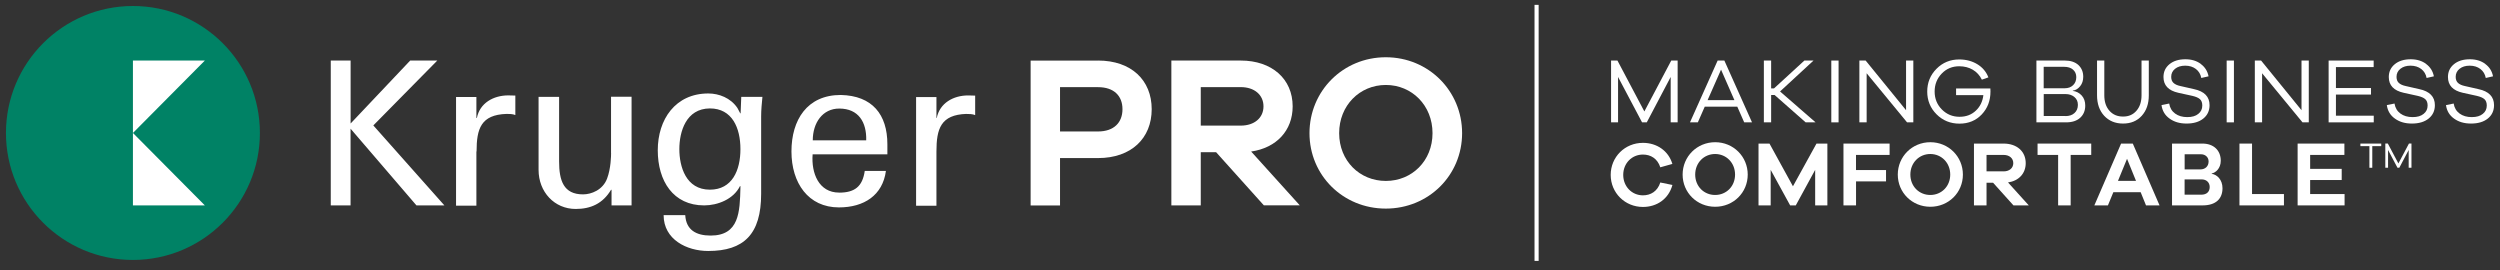 <svg width="500" height="54" viewBox="0 0 500 54" fill="none" xmlns="http://www.w3.org/2000/svg">
<rect x="0" y="0" width="500" height="54" fill="#333333" stroke="none"/>
<path d="M26.585 51.988C40.61 51.988 51.979 40.619 51.979 26.595C51.979 12.57 40.61 1.201 26.585 1.201C12.561 1.201 1.192 12.57 1.192 26.595C1.192 40.619 12.561 51.988 26.585 51.988Z" fill="#008265"/>
<path d="M26.585 26.595V41.079H40.969L26.585 26.595Z" fill="white"/>
<path d="M26.585 26.595V12.11H40.969L26.585 26.595Z" fill="white"/>
<path d="M219.613 12.11C226.27 12.11 230.34 16.042 230.34 21.839C230.34 27.637 226.28 31.615 219.613 31.615H212.005V41.088H206.125V12.119H219.613V12.11ZM219.613 26.293C222.768 26.293 224.496 24.519 224.496 21.839C224.496 19.16 222.768 17.432 219.613 17.432H212.005V26.293H219.613Z" fill="white"/>
<path d="M252.78 41.079L243.224 30.444H240.152V41.079H234.272V12.11H248.153C254.38 12.11 258.532 15.786 258.532 21.273C258.532 26.119 255.285 29.576 250.229 30.307L259.958 41.07H252.78V41.079ZM248.153 25.122C250.878 25.122 252.698 23.568 252.698 21.273C252.698 18.977 250.878 17.423 248.153 17.423H240.152V25.122H248.153Z" fill="white"/>
<path d="M292.421 26.631C292.421 35.062 285.718 41.719 277.159 41.719C268.6 41.719 261.897 35.062 261.897 26.631C261.897 18.2 268.6 11.451 277.159 11.451C285.718 11.451 292.421 18.2 292.421 26.631ZM286.504 26.631C286.504 21.099 282.398 16.993 277.168 16.993C271.937 16.993 267.831 21.099 267.831 26.631C267.831 32.163 271.937 36.187 277.168 36.187C282.398 36.187 286.504 32.163 286.504 26.631Z" fill="white"/>
<path fill-rule="evenodd" clip-rule="evenodd" d="M66.153 41.079V12.11H70.122V24.702L82.037 12.11H87.459L74.666 25.086L88.877 41.079H83.29L70.112 25.735V41.079H66.144H66.153ZM95.314 30.307C95.314 25.735 96.183 22.946 101.322 22.781C101.871 22.781 102.52 22.781 103.069 23.01V19.114C102.849 19.114 102.63 19.114 102.401 19.096C102.163 19.096 101.907 19.078 101.642 19.078C98.707 19.078 95.954 20.605 95.378 23.586H95.278V19.398H91.209V41.134H95.278V30.298H95.314V30.307ZM193.296 22.781C188.157 22.946 187.288 25.735 187.288 30.307V41.143H183.219V19.407H187.288V23.595H187.352C187.937 20.614 190.681 19.087 193.616 19.087C193.881 19.087 194.137 19.087 194.375 19.105C194.604 19.105 194.823 19.124 195.033 19.124V23.019C194.485 22.791 193.835 22.791 193.287 22.791L193.296 22.781ZM122.217 30.6C122.217 31.121 122.19 33.681 121.412 35.73C120.544 37.998 118.276 38.875 116.602 38.875C112.698 38.875 111.82 36.086 111.82 32.291V19.38H107.714V33.974C107.714 38.382 110.878 41.792 115.139 41.792C118.139 41.792 120.562 40.722 122.208 37.961H122.308V41.079H126.314V19.343H122.208V30.6H122.217ZM141.978 37.934C137.168 37.934 135.869 33.297 135.869 29.823C135.869 26.348 137.195 21.711 141.978 21.684C146.431 21.684 148.086 25.579 148.086 29.823C148.086 34.065 146.44 37.934 141.978 37.934ZM148.251 19.38H152.485C152.357 20.678 152.229 21.977 152.229 23.302V38.775C152.229 46.849 148.772 50.196 141.64 50.196C137.342 50.196 132.724 47.892 132.724 43.027H137.049C137.214 45.98 139.216 47.114 142.124 47.114C147.849 47.114 147.967 42.387 148.086 37.531V37.22H147.995C146.705 39.845 143.542 41.079 140.826 41.079C134.653 41.079 131.553 36.214 131.553 30.051C131.553 23.888 135.074 18.694 141.658 18.694C143.788 18.694 146.111 19.572 147.474 21.583C147.51 21.62 147.602 21.812 147.711 22.022C147.894 22.397 148.123 22.836 148.123 22.653L148.251 19.38ZM167.82 38.519C163.751 38.519 162.233 34.623 162.525 30.865H177.476V28.853C177.476 22.919 174.477 19.124 168.14 18.995C161.419 18.995 158.291 23.988 158.291 30.289C158.291 36.589 161.647 41.481 167.783 41.481C172.822 41.481 176.534 39.049 177.184 34.184H172.95C172.502 37.303 170.947 38.528 167.811 38.528L167.82 38.519ZM173.242 28.067C173.343 24.464 171.724 21.711 167.847 21.711C164.519 21.711 162.553 24.564 162.553 28.067H173.242Z" fill="white"/>
<path d="M307.728 0.972H306.905V52.18H307.728V0.972Z" fill="white"/>
<path d="M335.536 24.473H334.137V15.393L329.355 24.473H328.413L323.612 15.393V24.473H322.213V12.101H323.484L328.87 22.288L334.256 12.101H335.527V24.464L335.536 24.473Z" fill="white"/>
<path d="M348.841 24.473L347.46 21.337H340.95L339.569 24.473H337.996L343.528 12.11H344.873L350.405 24.473H348.832H348.841ZM344.214 13.92L341.517 20.029H346.884L344.205 13.92H344.214Z" fill="white"/>
<path d="M361.131 24.473L354.913 18.995H354.227V24.473H352.773V12.11H354.227V17.679H354.803L360.875 12.11H362.704L356.01 18.291L363.116 24.473H361.131Z" fill="white"/>
<path d="M366.261 24.473V12.11H367.715V24.473H366.261Z" fill="white"/>
<path d="M382.666 24.473H381.413L373.33 14.652V24.473H371.876V12.11H373.129L381.212 22.041V12.11H382.666V24.473Z" fill="white"/>
<path d="M398.074 17.688C398.084 17.843 398.093 18.054 398.093 18.319C398.093 20.139 397.507 21.666 396.346 22.891C395.185 24.116 393.694 24.729 391.893 24.729C390.091 24.729 388.555 24.107 387.312 22.864C386.068 21.62 385.446 20.102 385.446 18.31C385.446 16.517 386.068 14.99 387.302 13.756C388.537 12.512 390.055 11.89 391.847 11.89C393.21 11.89 394.417 12.21 395.459 12.841C396.502 13.472 397.242 14.35 397.681 15.475L396.374 15.932C395.944 15.063 395.331 14.396 394.545 13.939C393.758 13.482 392.862 13.253 391.847 13.253C390.457 13.253 389.287 13.738 388.345 14.716C387.403 15.694 386.927 16.892 386.927 18.31C386.927 19.727 387.412 20.925 388.372 21.894C389.342 22.873 390.521 23.357 391.92 23.357C393.21 23.357 394.289 22.955 395.157 22.141C396.026 21.327 396.529 20.285 396.675 19.023H391.216V17.697H398.065L398.074 17.688Z" fill="white"/>
<path d="M414.553 18.182C415.266 18.264 415.86 18.575 416.336 19.096C416.811 19.617 417.049 20.294 417.049 21.117C417.049 22.123 416.711 22.937 416.043 23.549C415.376 24.162 414.424 24.473 413.208 24.473H407.283V12.11H412.971C414.114 12.11 415.01 12.402 415.668 12.997C416.317 13.591 416.647 14.378 416.647 15.356C416.647 16.106 416.445 16.737 416.025 17.249C415.613 17.761 415.12 18.054 414.562 18.127V18.182H414.553ZM408.737 17.651H412.943C413.629 17.651 414.187 17.45 414.617 17.039C415.037 16.636 415.257 16.097 415.257 15.429C415.257 14.798 415.037 14.305 414.598 13.92C414.159 13.546 413.574 13.363 412.833 13.363H408.737V17.651ZM413.08 23.22C413.839 23.22 414.452 23.019 414.9 22.608C415.348 22.196 415.577 21.657 415.577 20.98C415.577 20.303 415.348 19.8 414.882 19.407C414.424 19.014 413.83 18.813 413.099 18.813H408.746V23.202H413.08V23.22Z" fill="white"/>
<path d="M429.76 19.069C429.76 20.751 429.293 22.114 428.351 23.156C427.409 24.199 426.166 24.711 424.611 24.711C423.057 24.711 421.795 24.189 420.835 23.156C419.884 22.114 419.408 20.751 419.408 19.069V12.11H420.862V19.069C420.862 20.349 421.2 21.373 421.886 22.15C422.572 22.928 423.477 23.312 424.611 23.312C425.745 23.312 426.614 22.928 427.291 22.15C427.967 21.373 428.306 20.349 428.306 19.069V12.11H429.76V19.069Z" fill="white"/>
<path d="M440.157 12.796C440.989 13.408 441.51 14.231 441.711 15.265L440.257 15.594C440.12 14.844 439.763 14.25 439.187 13.802C438.611 13.363 437.898 13.134 437.048 13.134C436.197 13.134 435.539 13.344 435.018 13.756C434.505 14.167 434.24 14.707 434.24 15.365C434.24 15.896 434.396 16.307 434.707 16.591C435.018 16.874 435.484 17.084 436.097 17.212L438.794 17.825C440.87 18.264 441.912 19.334 441.912 21.035C441.912 22.15 441.492 23.047 440.66 23.714C439.828 24.382 438.712 24.711 437.322 24.711C435.932 24.711 434.844 24.382 433.92 23.723C432.997 23.065 432.457 22.169 432.302 21.017L433.838 20.706C433.975 21.565 434.368 22.233 435.018 22.708C435.667 23.184 436.481 23.421 437.45 23.421C438.419 23.421 439.123 23.211 439.654 22.781C440.193 22.361 440.458 21.803 440.458 21.108C440.458 20.541 440.303 20.12 439.992 19.837C439.681 19.553 439.169 19.334 438.456 19.169L435.667 18.557C433.683 18.118 432.695 17.066 432.695 15.402C432.695 14.341 433.097 13.491 433.902 12.832C434.707 12.174 435.767 11.854 437.084 11.854C438.3 11.854 439.325 12.165 440.157 12.777V12.796Z" fill="white"/>
<path d="M445.332 24.473V12.11H446.786V24.473H445.332Z" fill="white"/>
<path d="M461.756 24.473H460.503L452.419 14.652V24.473H450.965V12.11H452.218L460.302 22.041V12.11H461.756V24.473Z" fill="white"/>
<path d="M474.75 24.473H465.724V12.11H474.732V13.418H467.187V17.606H474.201V18.913H467.187V23.138H474.75V24.473Z" fill="white"/>
<path d="M485.22 12.796C486.052 13.408 486.573 14.231 486.775 15.265L485.321 15.594C485.183 14.844 484.827 14.25 484.251 13.802C483.675 13.363 482.961 13.134 482.111 13.134C481.26 13.134 480.602 13.344 480.081 13.756C479.569 14.167 479.304 14.707 479.304 15.365C479.304 15.896 479.459 16.307 479.77 16.591C480.081 16.874 480.547 17.084 481.16 17.212L483.858 17.825C485.933 18.264 486.976 19.334 486.976 21.035C486.976 22.15 486.555 23.047 485.723 23.714C484.891 24.382 483.775 24.711 482.385 24.711C480.995 24.711 479.907 24.382 478.984 23.723C478.06 23.065 477.52 22.169 477.365 21.017L478.901 20.706C479.038 21.565 479.432 22.233 480.081 22.708C480.73 23.184 481.544 23.421 482.513 23.421C483.483 23.421 484.187 23.211 484.717 22.781C485.257 22.361 485.522 21.803 485.522 21.108C485.522 20.541 485.366 20.12 485.055 19.837C484.745 19.553 484.232 19.334 483.519 19.169L480.73 18.557C478.746 18.118 477.758 17.066 477.758 15.402C477.758 14.341 478.161 13.491 478.965 12.832C479.77 12.174 480.831 11.854 482.148 11.854C483.364 11.854 484.388 12.165 485.22 12.777V12.796Z" fill="white"/>
<path d="M497.053 12.796C497.885 13.408 498.406 14.231 498.607 15.265L497.153 15.594C497.016 14.844 496.66 14.25 496.083 13.802C495.507 13.363 494.794 13.134 493.944 13.134C493.093 13.134 492.435 13.344 491.914 13.756C491.402 14.167 491.136 14.707 491.136 15.365C491.136 15.896 491.292 16.307 491.603 16.591C491.914 16.874 492.38 17.084 492.993 17.212L495.69 17.825C497.766 18.264 498.808 19.334 498.808 21.035C498.808 22.15 498.388 23.047 497.556 23.714C496.724 24.382 495.608 24.711 494.218 24.711C492.828 24.711 491.74 24.382 490.816 23.723C489.893 23.065 489.353 22.169 489.198 21.017L490.734 20.706C490.871 21.565 491.264 22.233 491.914 22.708C492.563 23.184 493.377 23.421 494.346 23.421C495.315 23.421 496.02 23.211 496.55 22.781C497.089 22.361 497.355 21.803 497.355 21.108C497.355 20.541 497.199 20.12 496.888 19.837C496.577 19.553 496.065 19.334 495.352 19.169L492.563 18.557C490.579 18.118 489.591 17.066 489.591 15.402C489.591 14.341 489.993 13.491 490.798 12.832C491.603 12.174 492.664 11.854 493.98 11.854C495.197 11.854 496.221 12.165 497.053 12.777V12.796Z" fill="white"/>
<path d="M349.545 34.916C349.545 38.519 346.683 41.353 343.035 41.353C339.386 41.353 336.524 38.51 336.524 34.916C336.524 31.322 339.386 28.442 343.035 28.442C346.683 28.442 349.545 31.322 349.545 34.916ZM347.012 34.916C347.012 32.557 345.257 30.801 343.025 30.801C340.794 30.801 339.039 32.557 339.039 34.916C339.039 37.275 340.794 38.994 343.025 38.994C345.257 38.994 347.012 37.275 347.012 34.916Z" fill="white"/>
<path d="M363.033 41.079V33.974L359.156 41.079H358.031L354.136 33.974V41.079H351.703V28.716H353.898L358.589 37.257L363.298 28.716H365.475V41.079H363.033Z" fill="white"/>
<path d="M377.207 34.011V36.278H371.208V41.079H368.694V28.716H377.92V30.984H371.199V34.011H377.207Z" fill="white"/>
<path d="M392.579 34.916C392.579 38.519 389.716 41.353 386.068 41.353C382.419 41.353 379.557 38.51 379.557 34.916C379.557 31.322 382.419 28.442 386.068 28.442C389.716 28.442 392.579 31.322 392.579 34.916ZM390.046 34.916C390.046 32.557 388.29 30.801 386.059 30.801C383.828 30.801 382.072 32.557 382.072 34.916C382.072 37.275 383.828 38.994 386.059 38.994C388.29 38.994 390.046 37.275 390.046 34.916Z" fill="white"/>
<path d="M402.692 41.079L398.614 36.544H397.306V41.079H394.792V28.716H400.717C403.378 28.716 405.143 30.28 405.143 32.63C405.143 34.696 403.762 36.169 401.604 36.489L405.756 41.079H402.692ZM400.717 34.276C401.878 34.276 402.656 33.608 402.656 32.63C402.656 31.651 401.878 30.984 400.717 30.984H397.306V34.267H400.717V34.276Z" fill="white"/>
<path d="M414.132 30.984V41.079H411.626V30.984H407.511V28.716H418.247V30.984H414.132Z" fill="white"/>
<path d="M429.202 41.079L428.132 38.436H422.673L421.585 41.079H418.869L424.218 28.716H426.559L431.909 41.079H429.193H429.202ZM425.407 31.761L423.596 36.169H427.199L425.407 31.761Z" fill="white"/>
<path d="M442.342 34.77C443.357 34.898 444.5 35.894 444.5 37.65C444.5 39.662 443.266 41.079 440.513 41.079H434.405V28.716H440.495C442.726 28.716 444.153 30.078 444.153 32.145C444.153 33.718 443.083 34.559 442.342 34.696V34.77ZM436.92 33.883H440.056C441.053 33.883 441.72 33.252 441.72 32.291C441.72 31.423 441.035 30.856 440.23 30.856H436.929V33.883H436.92ZM440.239 38.939C441.364 38.939 441.94 38.327 441.94 37.403C441.94 36.48 441.272 35.876 440.33 35.876H436.92V38.939H440.239Z" fill="white"/>
<path d="M456.79 41.079H447.893V28.716H450.408V38.811H456.79V41.079Z" fill="white"/>
<path d="M468.916 41.079H459.524V28.716H468.879V30.984H462.03V33.773H468.34V36.004H462.03V38.811H468.916V41.079Z" fill="white"/>
<path d="M332.061 36.498C331.494 38.272 330.141 39.067 328.587 39.067C326.383 39.067 324.645 37.312 324.645 34.98C324.645 32.648 326.383 30.911 328.587 30.911C330.141 30.911 331.494 31.706 332.061 33.462L334.475 32.785C333.689 30.152 331.357 28.57 328.587 28.57C324.975 28.57 322.14 31.395 322.14 34.98C322.14 38.564 324.984 41.39 328.587 41.39C331.366 41.39 333.717 39.808 334.485 36.992L332.061 36.498Z" fill="white"/>
<path d="M474.457 29.228V33.553H473.881V29.228H472.08V28.716H476.249V29.228H474.457Z" fill="white"/>
<path d="M481.736 33.553V29.996L479.861 33.553H479.496L477.612 29.996V33.553H477.063V28.707H477.566L479.679 32.694L481.791 28.707H482.294V33.553H481.736Z" fill="white"/>
</svg>
